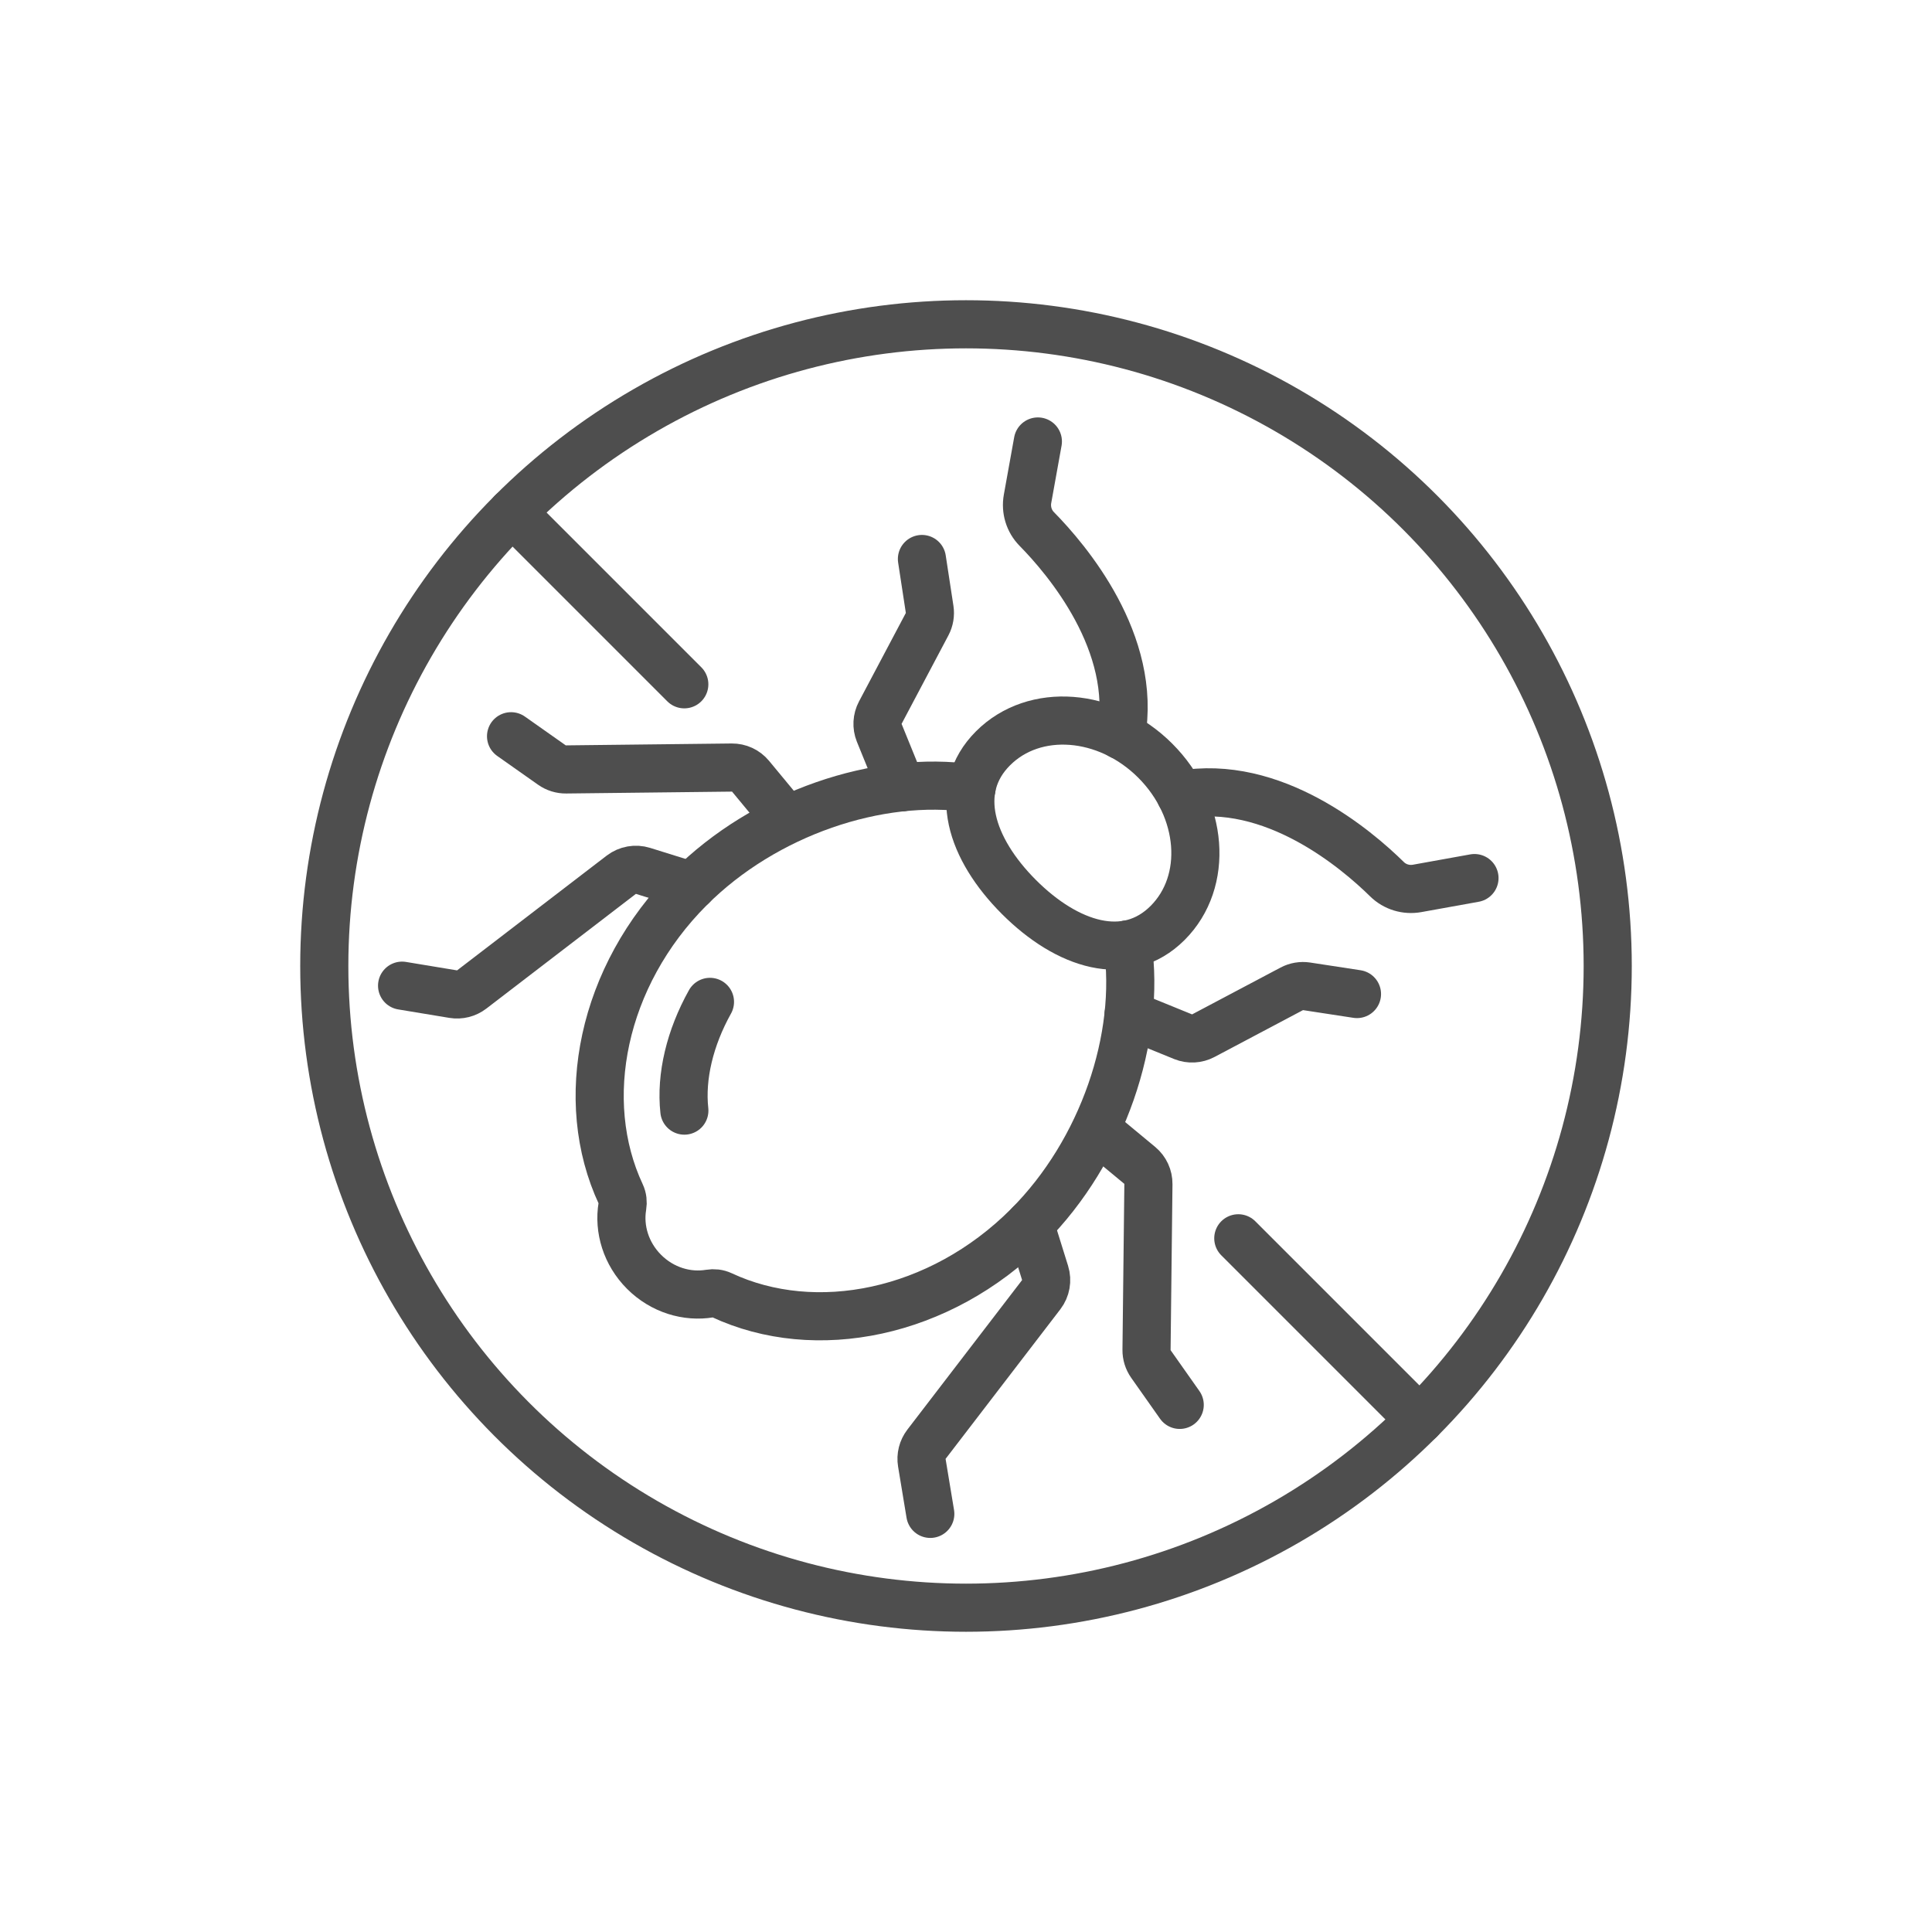 <?xml version="1.0" encoding="UTF-8"?><svg id="Layer_2" xmlns="http://www.w3.org/2000/svg" viewBox="0 0 1000 1000"><defs><style>.cls-1{fill:#fff;}.cls-2{fill:none;stroke:#4e4e4e;stroke-linecap:round;stroke-linejoin:round;stroke-width:24.91px;}</style></defs><g id="_ÎÓÈ_1"><g><rect class="cls-1" width="1000" height="1000"/><g><path class="cls-2" d="M502.86,408.04c-48.1-7.02-106.96,12.77-145.82,51.63-45.6,45.6-58.36,110.02-35.68,158.5,.92,1.96,1.13,4.1,.78,6.18-1.96,11.74,1.83,24.55,11.24,33.96,9.41,9.41,22.22,13.2,33.96,11.24,2.08-.35,4.22-.13,6.18,.78,48.48,22.68,112.9,9.92,158.5-35.68,38.86-38.86,58.64-97.72,51.62-145.82"/><path class="cls-2" d="M367.48,518.57c-10.39,18.65-15.18,38.61-13.26,56.28"/><path class="cls-2" d="M584.14,525.1l28.3,11.53c3.37,1.35,7.17,1.14,10.38-.56l45.81-24.25c2.35-1.24,5.03-1.7,7.66-1.3l26.08,3.99"/><path class="cls-2" d="M567.31,584.46l22.68,18.79c2.85,2.38,4.47,5.92,4.43,9.63l-.98,85.84c-.03,2.6,.76,5.14,2.26,7.27l14.92,21.17"/><path class="cls-2" d="M533.06,633.61l7.88,25.27c1.2,3.84,.45,8.02-1.99,11.22l-59.42,77.46c-2.08,2.72-2.95,6.17-2.39,9.55l4.38,26.47"/><path class="cls-2" d="M604.37,477.7c-21.42,21.42-52.01,11.55-76.97-13.41-24.96-24.96-34.83-55.55-13.41-76.97,21.42-21.42,59.01-18.55,83.97,6.41,24.96,24.96,27.83,62.55,6.41,83.97Z"/><path class="cls-2" d="M611.03,411.42c47.85-8.73,91.19,28.23,106.86,43.64,4.11,4.05,9.93,5.8,15.61,4.78l29.69-5.35"/><path class="cls-2" d="M466.58,407.54l-11.51-28.28c-1.35-3.37-1.14-7.17,.56-10.38l24.25-45.81c1.24-2.35,1.7-5.03,1.3-7.66l-3.99-26.08"/><path class="cls-2" d="M407.05,424.21l-18.62-22.5c-2.38-2.85-5.92-4.47-9.63-4.43l-85.84,.98c-2.6,.03-5.14-.76-7.27-2.26l-21.17-14.92"/><path class="cls-2" d="M358.09,458.64l-25.27-7.88c-3.84-1.2-8.02-.45-11.22,1.99l-77.46,59.42c-2.72,2.08-6.17,2.95-9.55,2.39l-26.47-4.38"/><path class="cls-2" d="M580.27,380.68c8.74-47.86-28.22-91.2-43.64-106.87-4.05-4.11-5.8-9.93-4.78-15.61l5.35-29.69"/><circle class="cls-2" cx="500" cy="500" r="332.15"/><line class="cls-2" x1="640.94" y1="640.94" x2="734.87" y2="734.87"/><line class="cls-2" x1="265.13" y1="265.13" x2="354.19" y2="354.19"/></g></g></g></svg>
